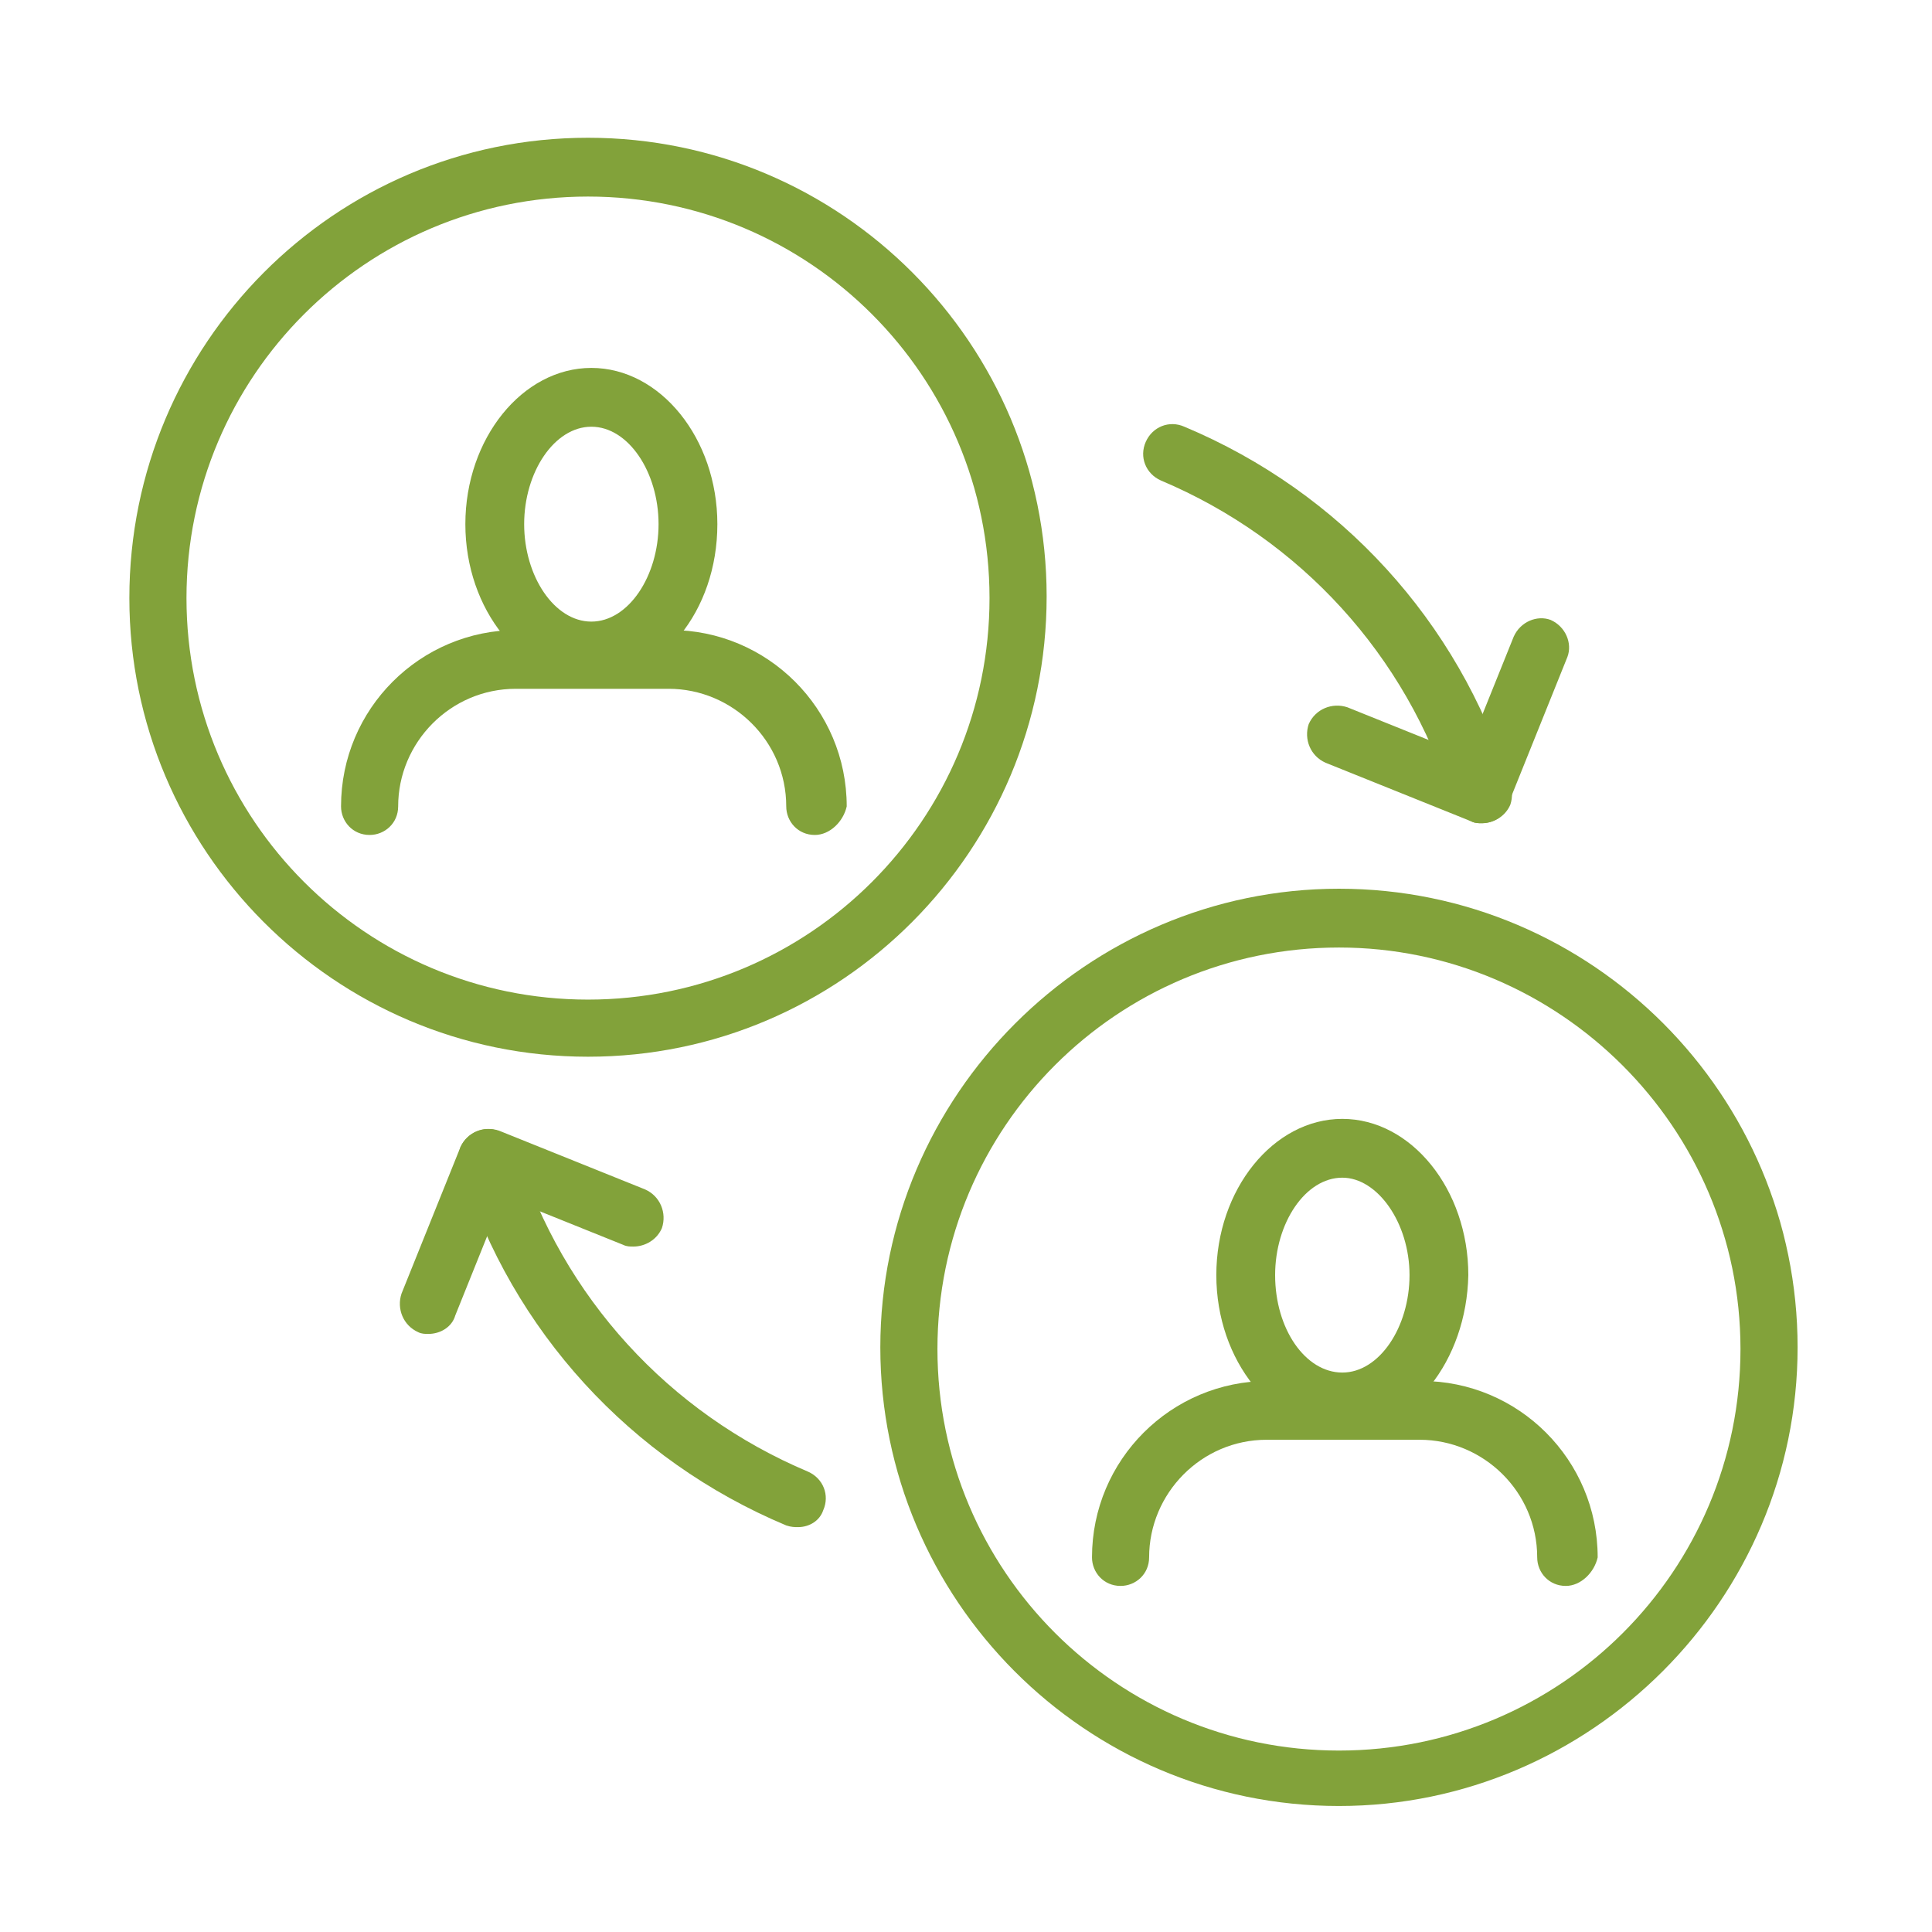 <?xml version="1.0" encoding="utf-8"?>
<!-- Generator: Adobe Illustrator 26.3.1, SVG Export Plug-In . SVG Version: 6.00 Build 0)  -->
<svg version="1.1" id="Livello_1" xmlns="http://www.w3.org/2000/svg" xmlns:xlink="http://www.w3.org/1999/xlink" x="0px" y="0px"
	 viewBox="0 0 115 115" style="enable-background:new 0 0 115 115;" xml:space="preserve">
<style type="text/css">
	.st0{clip-path:url(#SVGID_00000023990758613850418930000012792168687643144357_);fill:#82A23A;}
</style>
<g>
	<defs>
		<rect id="SVGID_1_" x="7.7" y="8.2" width="99.3" height="99.3"/>
	</defs>
	<clipPath id="SVGID_00000078002452875652439920000007470600090632198071_">
		<use xlink:href="#SVGID_1_"  style="overflow:visible;"/>
	</clipPath>
	<path style="clip-path:url(#SVGID_00000078002452875652439920000007470600090632198071_);fill:#82A23A;" d="M48.5,49.7
		c-1,0-1.7-0.8-1.7-1.7c0-3.9-3.2-7-7-7h-9.1c-3.9,0-7,3.2-7,7c0,1-0.8,1.7-1.7,1.7c-1,0-1.7-0.8-1.7-1.7c0-5.8,4.7-10.5,10.5-10.5
		h9.1c5.8,0,10.5,4.7,10.5,10.5C50.2,48.9,49.4,49.7,48.5,49.7"/>
	<path style="clip-path:url(#SVGID_00000078002452875652439920000007470600090632198071_);fill:#82A23A;" d="M35.2,25.4
		c-2.2,0-4,2.7-4,5.8s1.8,5.8,4,5.8s4-2.7,4-5.8S37.4,25.4,35.2,25.4 M35.2,40.5c-4.1,0-7.5-4.2-7.5-9.3c0-5.1,3.4-9.3,7.5-9.3
		s7.5,4.2,7.5,9.3C42.7,36.4,39.3,40.5,35.2,40.5"/>
	<path style="clip-path:url(#SVGID_00000078002452875652439920000007470600090632198071_);fill:#82A23A;" d="M35,11.7
		c-13.2,0-23.9,10.7-23.9,23.9c0,13.2,10.7,23.9,23.9,23.9c13.2,0,23.9-10.7,23.9-23.9C58.9,22.4,48.2,11.7,35,11.7 M35,62.9
		c-15.1,0-27.3-12.3-27.3-27.3C7.7,20.5,19.9,8.2,35,8.2s27.3,12.3,27.3,27.3C62.3,50.6,50.1,62.9,35,62.9"/>
	<path style="clip-path:url(#SVGID_00000078002452875652439920000007470600090632198071_);fill:#82A23A;" d="M93.2,94.4
		c-1,0-1.7-0.8-1.7-1.7c0-3.9-3.2-7-7-7h-9.1c-3.9,0-7,3.2-7,7c0,1-0.8,1.7-1.7,1.7c-1,0-1.7-0.8-1.7-1.7c0-5.8,4.7-10.5,10.5-10.5
		h9.1c5.8,0,10.5,4.7,10.5,10.5C94.9,93.6,94.1,94.4,93.2,94.4"/>
	<path style="clip-path:url(#SVGID_00000078002452875652439920000007470600090632198071_);fill:#82A23A;" d="M79.9,70.1
		c-2.2,0-4,2.7-4,5.8c0,3.2,1.8,5.8,4,5.8c2.2,0,4-2.7,4-5.8C83.9,72.8,82,70.1,79.9,70.1 M79.9,85.2c-4.1,0-7.5-4.2-7.5-9.3
		c0-5.1,3.4-9.3,7.5-9.3c4.1,0,7.5,4.2,7.5,9.3C87.3,81,84,85.2,79.9,85.2"/>
	<path style="clip-path:url(#SVGID_00000078002452875652439920000007470600090632198071_);fill:#82A23A;" d="M79.7,56.4
		c-13.2,0-23.9,10.7-23.9,23.9s10.7,23.9,23.9,23.9s23.9-10.7,23.9-23.9S92.8,56.4,79.7,56.4 M79.7,107.5
		c-15.1,0-27.3-12.3-27.3-27.3s12.3-27.3,27.3-27.3c15.1,0,27.3,12.3,27.3,27.3S94.7,107.5,79.7,107.5"/>
	<path style="clip-path:url(#SVGID_00000078002452875652439920000007470600090632198071_);fill:#82A23A;" d="M88.1,48.8
		c-0.7,0-1.4-0.5-1.7-1.2c-2.7-8.6-9-15.5-17.3-19c-0.9-0.4-1.3-1.4-0.9-2.3c0.4-0.9,1.4-1.3,2.3-0.9c9.3,3.9,16.3,11.6,19.3,21.1
		c0.3,0.9-0.2,1.9-1.1,2.2C88.4,48.8,88.2,48.8,88.1,48.8"/>
	<path style="clip-path:url(#SVGID_00000078002452875652439920000007470600090632198071_);fill:#82A23A;" d="M88.2,49
		c-0.2,0-0.4,0-0.6-0.1l-8.7-3.5c-0.9-0.4-1.3-1.4-1-2.3c0.4-0.9,1.4-1.3,2.3-1l8.7,3.5c0.9,0.4,1.3,1.4,1,2.3
		C89.6,48.6,88.9,49,88.2,49"/>
	<path style="clip-path:url(#SVGID_00000078002452875652439920000007470600090632198071_);fill:#82A23A;" d="M88.2,49
		c-0.2,0-0.4,0-0.6-0.1c-0.9-0.4-1.3-1.4-1-2.3l3.5-8.7c0.4-0.9,1.4-1.3,2.2-1c0.9,0.4,1.3,1.4,1,2.2l-3.5,8.7
		C89.6,48.6,88.9,49,88.2,49"/>
	<path style="clip-path:url(#SVGID_00000078002452875652439920000007470600090632198071_);fill:#82A23A;" d="M47.5,90.9
		c-0.2,0-0.4,0-0.7-0.1c-9.3-3.9-16.3-11.6-19.3-21.1c-0.3-0.9,0.2-1.9,1.1-2.2c0.9-0.3,1.9,0.2,2.2,1.1c2.7,8.6,9,15.5,17.3,19
		c0.9,0.4,1.3,1.4,0.9,2.3C48.8,90.5,48.2,90.9,47.5,90.9"/>
	<path style="clip-path:url(#SVGID_00000078002452875652439920000007470600090632198071_);fill:#82A23A;" d="M37.7,74.2
		c-0.2,0-0.4,0-0.6-0.1l-8.7-3.5c-0.9-0.4-1.3-1.4-1-2.3c0.4-0.9,1.4-1.3,2.3-1l8.7,3.5c0.9,0.4,1.3,1.4,1,2.3
		C39.1,73.8,38.4,74.2,37.7,74.2"/>
	<path style="clip-path:url(#SVGID_00000078002452875652439920000007470600090632198071_);fill:#82A23A;" d="M25.5,79.4
		c-0.2,0-0.4,0-0.6-0.1c-0.9-0.4-1.3-1.4-1-2.3l3.5-8.7c0.4-0.9,1.4-1.3,2.2-1c0.9,0.4,1.3,1.4,1,2.3l-3.5,8.7
		C26.9,79,26.2,79.4,25.5,79.4"/>
</g>
</svg>
